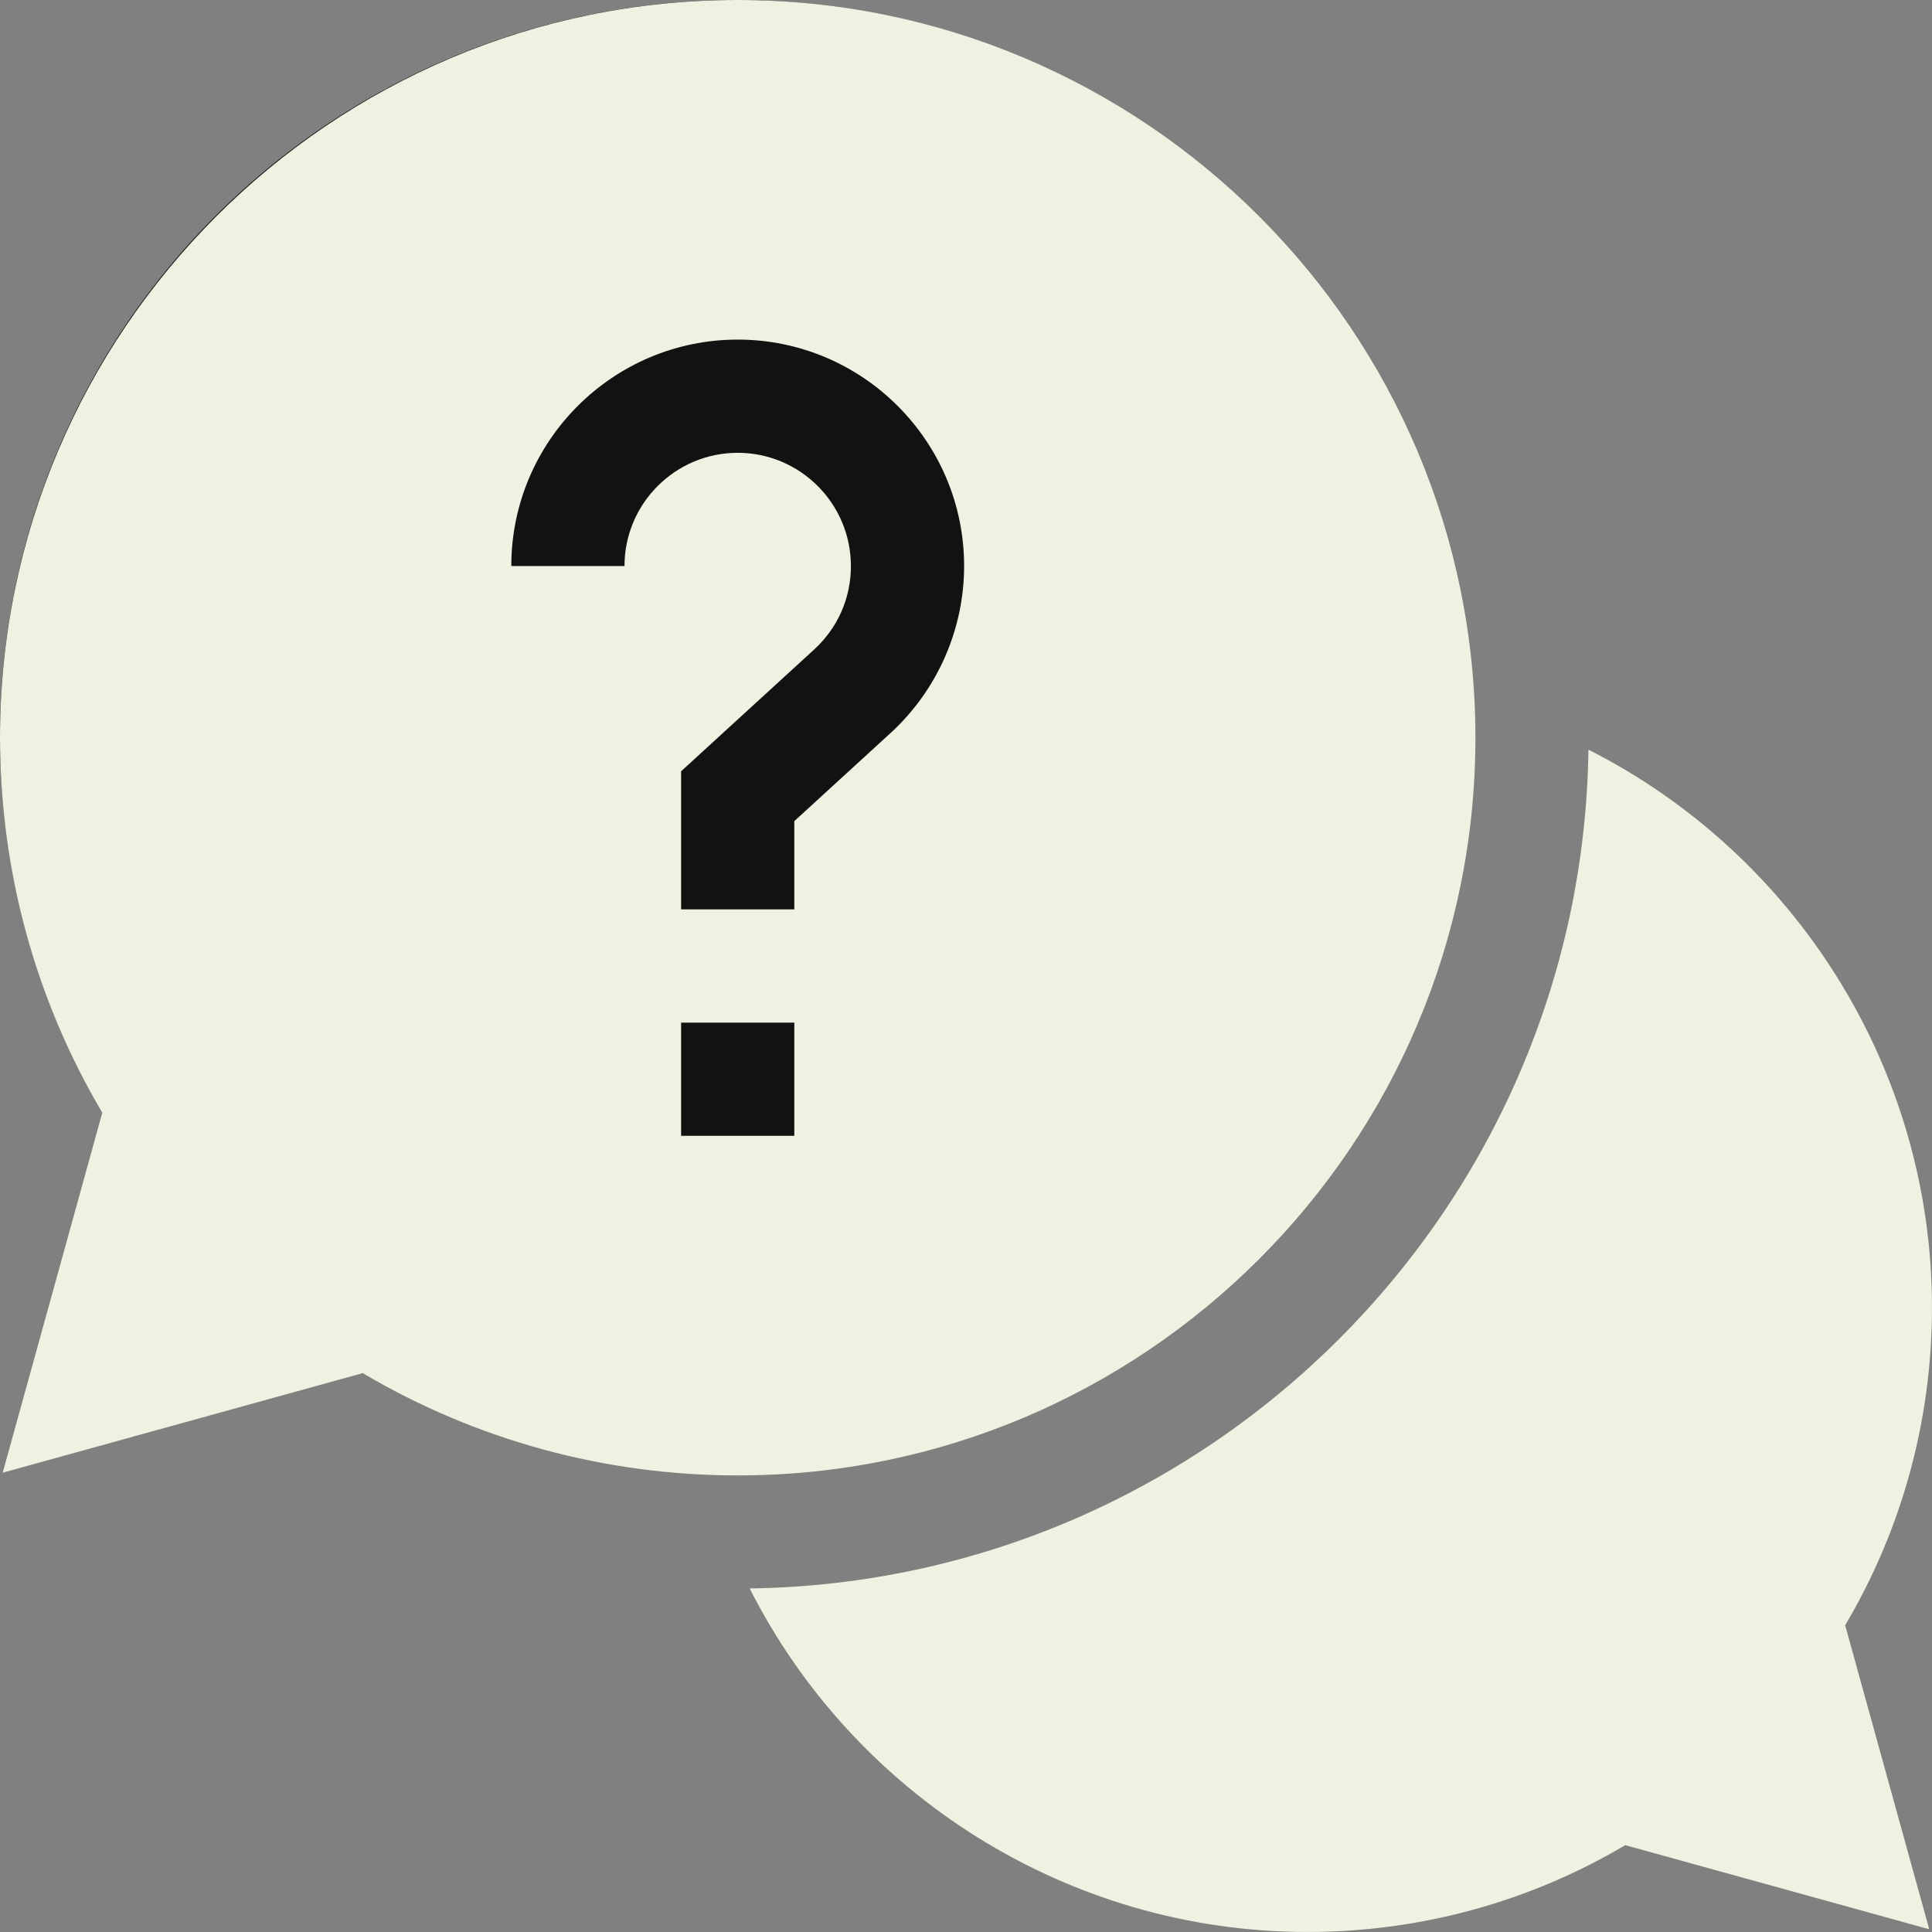 <svg width="80" height="80" viewBox="0 0 80 80" fill="none" xmlns="http://www.w3.org/2000/svg">
<rect x="0" y="0" width="80" height="80" fill="#808080" stroke="none"/>
<g clip-path="url(#clip0_214_12329)">
<path d="M79.999 54.14C79.999 44.212 74.304 35.353 65.774 31.043C65.51 50.077 50.077 65.51 31.043 65.774C35.353 74.304 44.212 79.999 54.14 79.999C58.794 79.999 63.321 78.76 67.298 76.404L79.886 79.886L76.404 67.298C78.76 63.321 79.999 58.794 79.999 54.14Z" fill="#EFF2E1"/>
<circle cx="30.5" cy="30.5" r="30.5" fill="#121212"/>
<path d="M61.094 30.547C61.094 13.703 47.391 0 30.547 0C13.703 0 0 13.703 0 30.547C0 36.036 1.461 41.381 4.236 46.074L0.112 60.981L15.02 56.858C19.712 59.633 25.057 61.094 30.547 61.094C47.391 61.094 61.094 47.391 61.094 30.547ZM25.859 23.438H21.172C21.172 18.268 25.377 14.062 30.547 14.062C35.717 14.062 39.922 18.268 39.922 23.438C39.922 26.061 38.811 28.583 36.873 30.356L32.891 34.001V37.656H28.203V31.937L33.709 26.898C34.692 25.997 35.234 24.769 35.234 23.438C35.234 20.853 33.132 18.75 30.547 18.75C27.962 18.75 25.859 20.853 25.859 23.438ZM28.203 42.344H32.891V47.031H28.203V42.344Z" fill="#EFF2E1"/>
</g>
<defs>
<clipPath id="clip0_214_12329">
<rect width="80" height="80" fill="white"/>
</clipPath>
</defs>
</svg>

